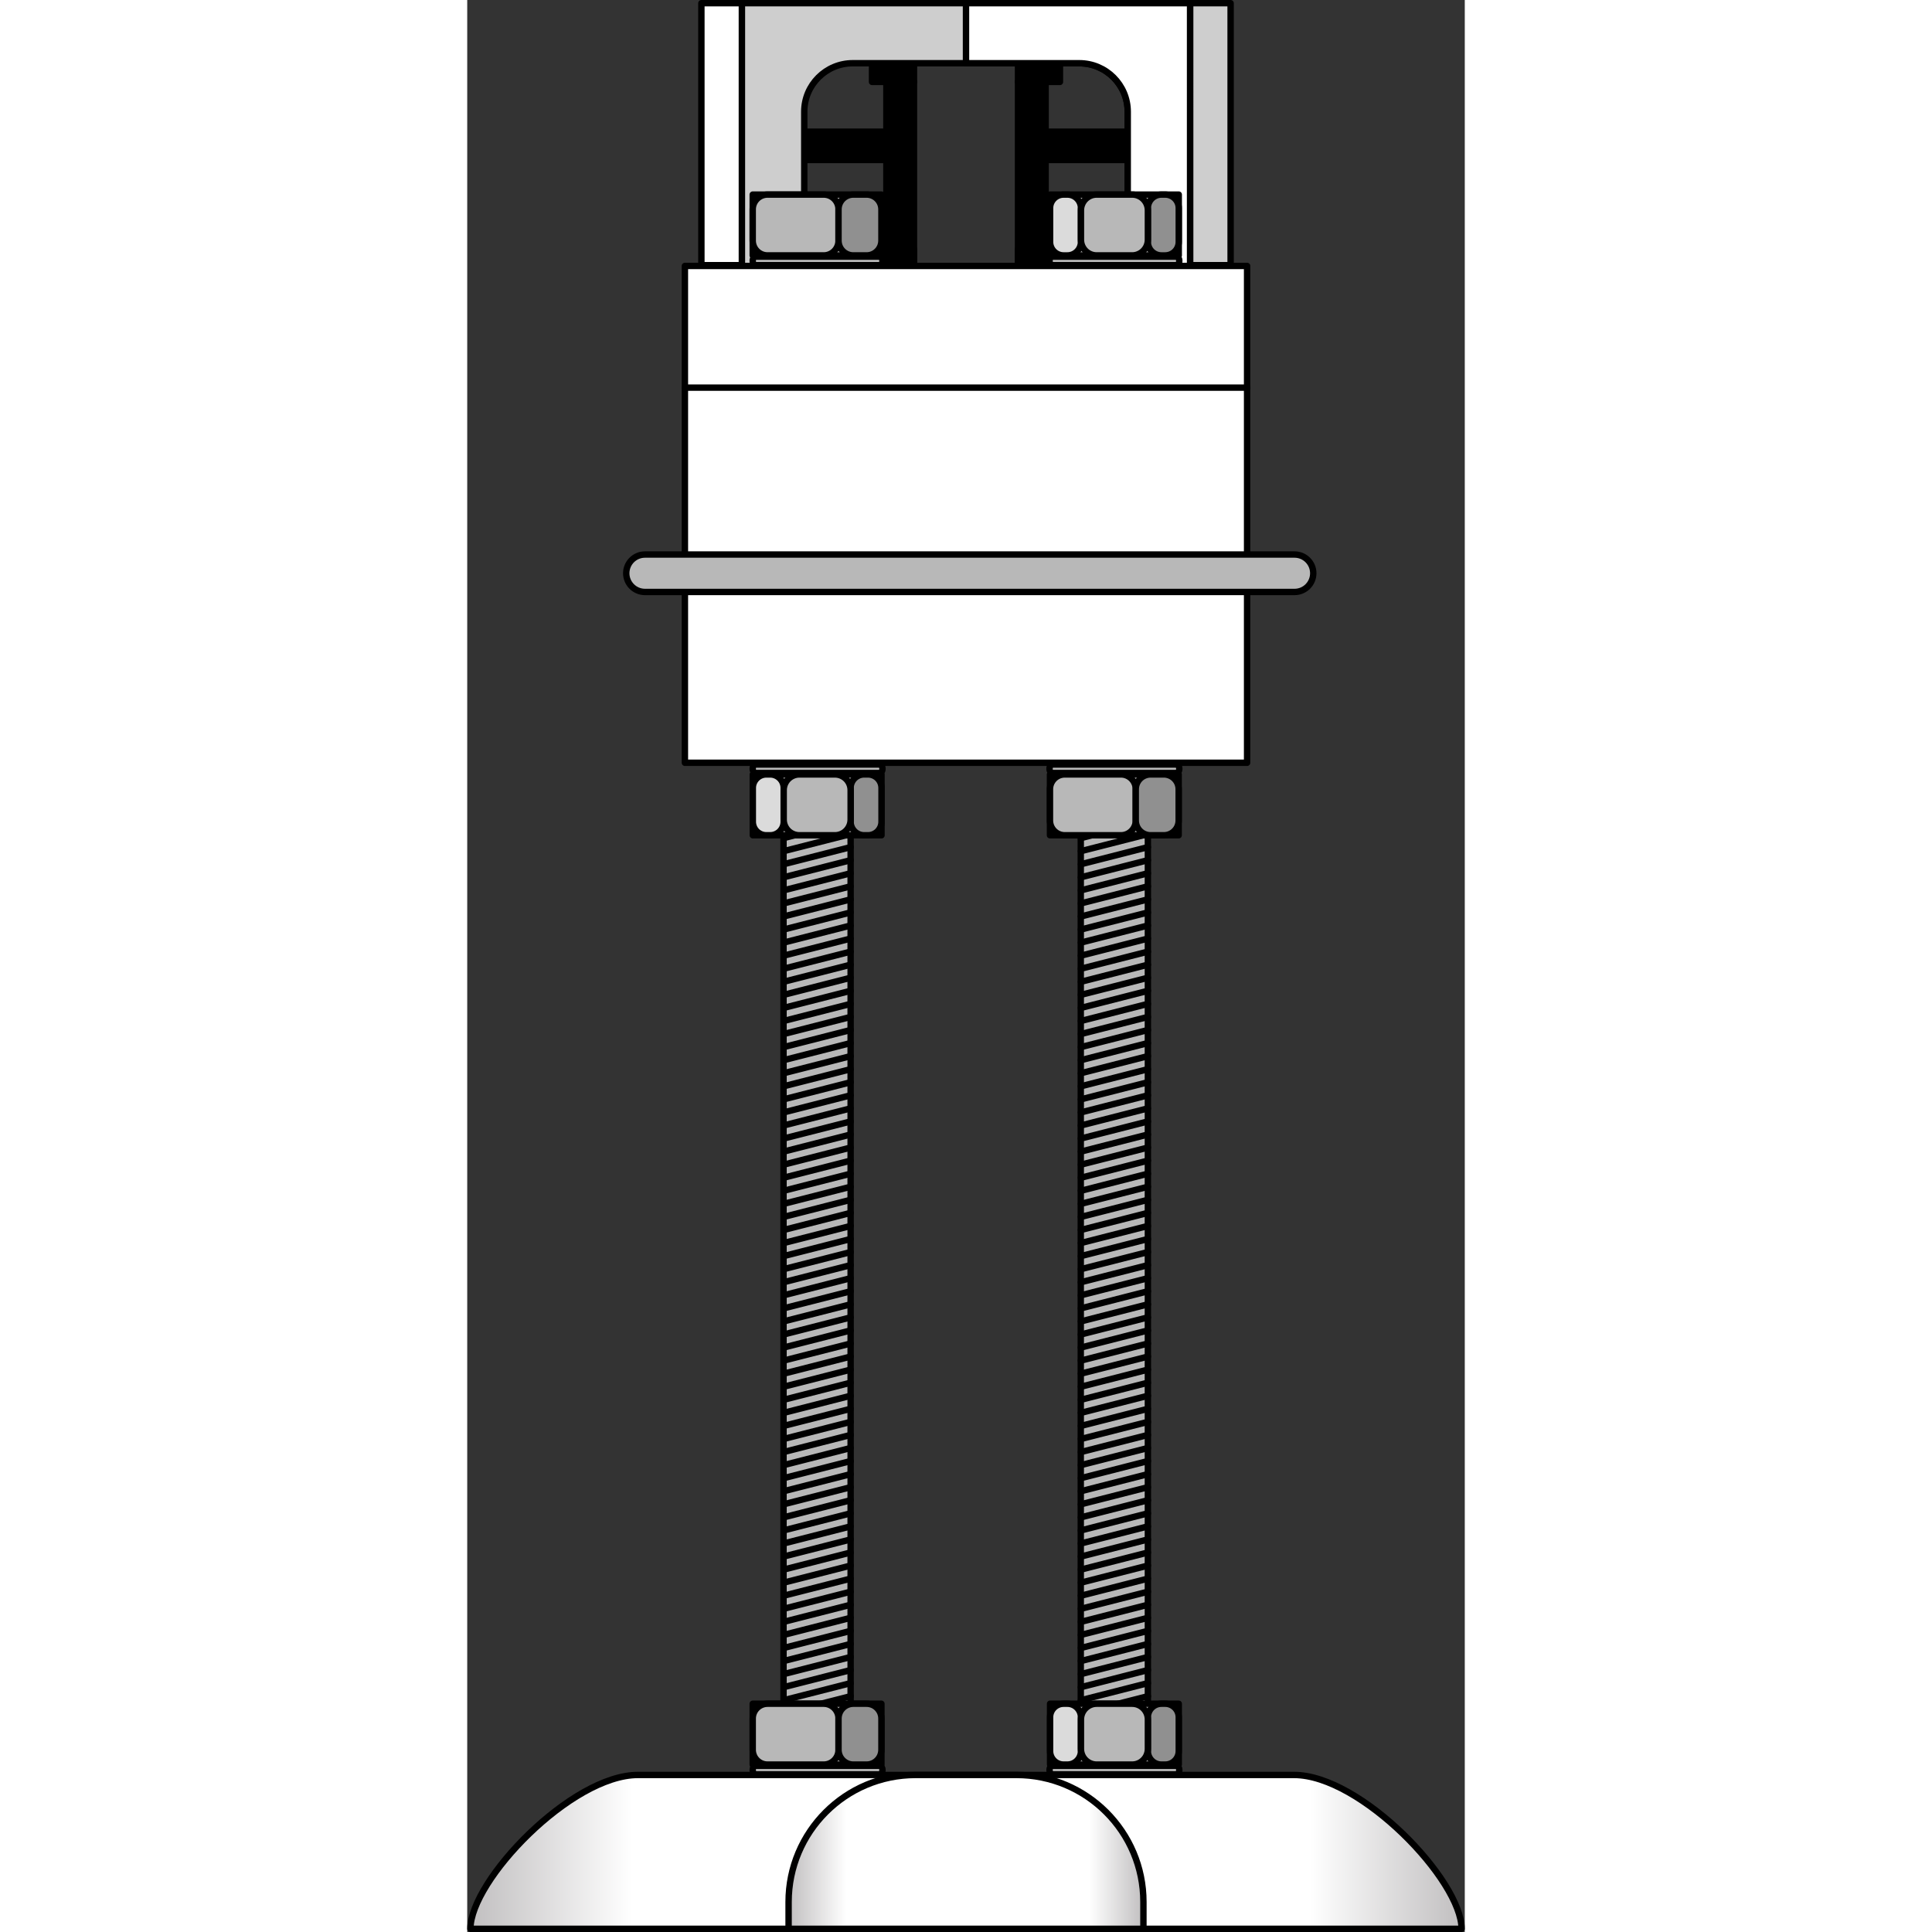 <?xml version="1.0" encoding="utf-8"?>
<!-- Created by: Science Figures, www.sciencefigures.org, Generator: Science Figures Editor -->
<svg version="1.1" id="Layer_1" xmlns="http://www.w3.org/2000/svg" xmlns:xlink="http://www.w3.org/1999/xlink" 
	 width="800px" height="800px" viewBox="0 0 155.973 302.079" enable-background="new 0 0 155.973 302.079"
	 xml:space="preserve">
<rect x="0" y="0" width="155.973" height="302.079" fill="#333333" stroke="none"/>
<g>
	
		<rect x="90.436" y="20.586" stroke="#000000" stroke-linecap="round" stroke-linejoin="round" stroke-miterlimit="10" width="27.584" height="4.422"/>
	
		<rect x="37.555" y="20.586" stroke="#000000" stroke-linecap="round" stroke-linejoin="round" stroke-miterlimit="10" width="27.584" height="4.422"/>
	<g>
		
			<rect x="65.536" y="12.805" stroke="#000000" stroke-linecap="round" stroke-linejoin="round" stroke-miterlimit="10" width="4.319" height="47.801"/>
		
			<rect x="86.117" y="12.805" stroke="#000000" stroke-linecap="round" stroke-linejoin="round" stroke-miterlimit="10" width="4.319" height="47.801"/>
		
			<rect x="86.117" y="4.903" stroke="#000000" stroke-linecap="round" stroke-linejoin="round" stroke-miterlimit="10" width="6.56" height="7.902"/>
		
			<rect x="63.295" y="4.903" stroke="#000000" stroke-linecap="round" stroke-linejoin="round" stroke-miterlimit="10" width="6.56" height="7.902"/>
		
			<rect x="86.117" y="39.001" stroke="#000000" stroke-linecap="round" stroke-linejoin="round" stroke-miterlimit="10" width="6.56" height="21.606"/>
		
			<rect x="63.295" y="39.001" stroke="#000000" stroke-linecap="round" stroke-linejoin="round" stroke-miterlimit="10" width="6.56" height="21.606"/>
	</g>
	
		<rect x="113.021" y="0.5" fill="#CECECE" stroke="#000000" stroke-linecap="round" stroke-linejoin="round" stroke-miterlimit="10" width="6.339" height="40.96"/>
	
		<rect x="36.613" y="0.5" fill="#FFFFFF" stroke="#000000" stroke-linecap="round" stroke-linejoin="round" stroke-miterlimit="10" width="6.339" height="40.96"/>
	<path fill="#CECECE" stroke="#000000" stroke-linecap="round" stroke-linejoin="round" stroke-miterlimit="10" d="M79.727,0.5
		h-3.482H42.951v46.949l9.746-0.123v-29.86c0-4.187,3.394-7.581,7.581-7.581h15.967h3.482h15.967c4.187,0,7.581,3.394,7.581,7.581
		v29.86l9.746,0.123V0.5H79.727z"/>
	<path fill="#FFFFFF" stroke="#000000" stroke-linecap="round" stroke-linejoin="round" stroke-miterlimit="10" d="M95.694,9.885
		c4.187,0,7.581,3.394,7.581,7.581v29.86l9.746,0.123V0.5H79.727h-1.741v9.385h1.741H95.694z"/>
	<g>
		<g>
			
				<rect x="49.454" y="118.785" fill="#B8B8B8" stroke="#000000" stroke-linecap="round" stroke-linejoin="round" stroke-miterlimit="10" width="10.494" height="159.846"/>
			
				<line fill="#B8B8B8" stroke="#000000" stroke-linecap="round" stroke-linejoin="round" stroke-miterlimit="10" x1="49.483" y1="120.828" x2="59.947" y2="118.157"/>
			
				<line fill="#B8B8B8" stroke="#000000" stroke-linecap="round" stroke-linejoin="round" stroke-miterlimit="10" x1="49.483" y1="122.87" x2="59.947" y2="120.199"/>
			
				<line fill="#B8B8B8" stroke="#000000" stroke-linecap="round" stroke-linejoin="round" stroke-miterlimit="10" x1="49.483" y1="124.913" x2="59.947" y2="122.242"/>
			
				<line fill="#B8B8B8" stroke="#000000" stroke-linecap="round" stroke-linejoin="round" stroke-miterlimit="10" x1="49.483" y1="126.955" x2="59.947" y2="124.284"/>
			
				<line fill="#B8B8B8" stroke="#000000" stroke-linecap="round" stroke-linejoin="round" stroke-miterlimit="10" x1="49.483" y1="128.997" x2="59.947" y2="126.327"/>
			
				<line fill="#B8B8B8" stroke="#000000" stroke-linecap="round" stroke-linejoin="round" stroke-miterlimit="10" x1="49.483" y1="131.04" x2="59.947" y2="128.369"/>
			
				<line fill="#B8B8B8" stroke="#000000" stroke-linecap="round" stroke-linejoin="round" stroke-miterlimit="10" x1="49.483" y1="133.082" x2="59.947" y2="130.411"/>
			
				<line fill="#B8B8B8" stroke="#000000" stroke-linecap="round" stroke-linejoin="round" stroke-miterlimit="10" x1="49.483" y1="135.125" x2="59.947" y2="132.454"/>
			
				<line fill="#B8B8B8" stroke="#000000" stroke-linecap="round" stroke-linejoin="round" stroke-miterlimit="10" x1="49.483" y1="137.167" x2="59.947" y2="134.496"/>
			
				<line fill="#B8B8B8" stroke="#000000" stroke-linecap="round" stroke-linejoin="round" stroke-miterlimit="10" x1="49.483" y1="139.209" x2="59.947" y2="136.539"/>
			
				<line fill="#B8B8B8" stroke="#000000" stroke-linecap="round" stroke-linejoin="round" stroke-miterlimit="10" x1="49.483" y1="141.252" x2="59.947" y2="138.581"/>
			
				<line fill="#B8B8B8" stroke="#000000" stroke-linecap="round" stroke-linejoin="round" stroke-miterlimit="10" x1="49.483" y1="143.294" x2="59.947" y2="140.623"/>
			
				<line fill="#B8B8B8" stroke="#000000" stroke-linecap="round" stroke-linejoin="round" stroke-miterlimit="10" x1="49.483" y1="145.337" x2="59.947" y2="142.666"/>
			
				<line fill="#B8B8B8" stroke="#000000" stroke-linecap="round" stroke-linejoin="round" stroke-miterlimit="10" x1="49.483" y1="147.379" x2="59.947" y2="144.708"/>
			
				<line fill="#B8B8B8" stroke="#000000" stroke-linecap="round" stroke-linejoin="round" stroke-miterlimit="10" x1="49.483" y1="149.422" x2="59.947" y2="146.751"/>
			
				<line fill="#B8B8B8" stroke="#000000" stroke-linecap="round" stroke-linejoin="round" stroke-miterlimit="10" x1="49.483" y1="151.464" x2="59.947" y2="148.793"/>
			
				<line fill="#B8B8B8" stroke="#000000" stroke-linecap="round" stroke-linejoin="round" stroke-miterlimit="10" x1="49.483" y1="153.506" x2="59.947" y2="150.836"/>
			
				<line fill="#B8B8B8" stroke="#000000" stroke-linecap="round" stroke-linejoin="round" stroke-miterlimit="10" x1="49.483" y1="155.549" x2="59.947" y2="152.878"/>
			
				<line fill="#B8B8B8" stroke="#000000" stroke-linecap="round" stroke-linejoin="round" stroke-miterlimit="10" x1="49.483" y1="157.591" x2="59.947" y2="154.92"/>
			
				<line fill="#B8B8B8" stroke="#000000" stroke-linecap="round" stroke-linejoin="round" stroke-miterlimit="10" x1="49.483" y1="159.634" x2="59.947" y2="156.963"/>
			
				<line fill="#B8B8B8" stroke="#000000" stroke-linecap="round" stroke-linejoin="round" stroke-miterlimit="10" x1="49.483" y1="161.676" x2="59.947" y2="159.005"/>
			
				<line fill="#B8B8B8" stroke="#000000" stroke-linecap="round" stroke-linejoin="round" stroke-miterlimit="10" x1="49.483" y1="163.718" x2="59.947" y2="161.048"/>
			
				<line fill="#B8B8B8" stroke="#000000" stroke-linecap="round" stroke-linejoin="round" stroke-miterlimit="10" x1="49.483" y1="165.761" x2="59.947" y2="163.09"/>
			
				<line fill="#B8B8B8" stroke="#000000" stroke-linecap="round" stroke-linejoin="round" stroke-miterlimit="10" x1="49.483" y1="167.803" x2="59.947" y2="165.132"/>
			
				<line fill="#B8B8B8" stroke="#000000" stroke-linecap="round" stroke-linejoin="round" stroke-miterlimit="10" x1="49.483" y1="169.846" x2="59.947" y2="167.175"/>
			
				<line fill="#B8B8B8" stroke="#000000" stroke-linecap="round" stroke-linejoin="round" stroke-miterlimit="10" x1="49.483" y1="171.888" x2="59.947" y2="169.217"/>
			
				<line fill="#B8B8B8" stroke="#000000" stroke-linecap="round" stroke-linejoin="round" stroke-miterlimit="10" x1="49.483" y1="173.93" x2="59.947" y2="171.26"/>
			
				<line fill="#B8B8B8" stroke="#000000" stroke-linecap="round" stroke-linejoin="round" stroke-miterlimit="10" x1="49.483" y1="175.973" x2="59.947" y2="173.302"/>
			
				<line fill="#B8B8B8" stroke="#000000" stroke-linecap="round" stroke-linejoin="round" stroke-miterlimit="10" x1="49.483" y1="178.015" x2="59.947" y2="175.344"/>
			
				<line fill="#B8B8B8" stroke="#000000" stroke-linecap="round" stroke-linejoin="round" stroke-miterlimit="10" x1="49.483" y1="180.058" x2="59.947" y2="177.387"/>
			
				<line fill="#B8B8B8" stroke="#000000" stroke-linecap="round" stroke-linejoin="round" stroke-miterlimit="10" x1="49.483" y1="182.1" x2="59.947" y2="179.429"/>
			
				<line fill="#B8B8B8" stroke="#000000" stroke-linecap="round" stroke-linejoin="round" stroke-miterlimit="10" x1="49.483" y1="184.143" x2="59.947" y2="181.472"/>
			
				<line fill="#B8B8B8" stroke="#000000" stroke-linecap="round" stroke-linejoin="round" stroke-miterlimit="10" x1="49.483" y1="186.185" x2="59.947" y2="183.514"/>
			
				<line fill="#B8B8B8" stroke="#000000" stroke-linecap="round" stroke-linejoin="round" stroke-miterlimit="10" x1="49.483" y1="188.227" x2="59.947" y2="185.557"/>
			
				<line fill="#B8B8B8" stroke="#000000" stroke-linecap="round" stroke-linejoin="round" stroke-miterlimit="10" x1="49.483" y1="190.27" x2="59.947" y2="187.599"/>
			
				<line fill="#B8B8B8" stroke="#000000" stroke-linecap="round" stroke-linejoin="round" stroke-miterlimit="10" x1="49.483" y1="192.312" x2="59.947" y2="189.641"/>
			
				<line fill="#B8B8B8" stroke="#000000" stroke-linecap="round" stroke-linejoin="round" stroke-miterlimit="10" x1="49.483" y1="194.355" x2="59.947" y2="191.684"/>
			
				<line fill="#B8B8B8" stroke="#000000" stroke-linecap="round" stroke-linejoin="round" stroke-miterlimit="10" x1="49.483" y1="196.397" x2="59.947" y2="193.726"/>
			
				<line fill="#B8B8B8" stroke="#000000" stroke-linecap="round" stroke-linejoin="round" stroke-miterlimit="10" x1="49.483" y1="198.439" x2="59.947" y2="195.769"/>
			
				<line fill="#B8B8B8" stroke="#000000" stroke-linecap="round" stroke-linejoin="round" stroke-miterlimit="10" x1="49.483" y1="200.482" x2="59.947" y2="197.811"/>
			
				<line fill="#B8B8B8" stroke="#000000" stroke-linecap="round" stroke-linejoin="round" stroke-miterlimit="10" x1="49.483" y1="202.524" x2="59.947" y2="199.853"/>
			
				<line fill="#B8B8B8" stroke="#000000" stroke-linecap="round" stroke-linejoin="round" stroke-miterlimit="10" x1="49.483" y1="204.567" x2="59.947" y2="201.896"/>
			
				<line fill="#B8B8B8" stroke="#000000" stroke-linecap="round" stroke-linejoin="round" stroke-miterlimit="10" x1="49.483" y1="206.609" x2="59.947" y2="203.938"/>
			
				<line fill="#B8B8B8" stroke="#000000" stroke-linecap="round" stroke-linejoin="round" stroke-miterlimit="10" x1="49.483" y1="208.652" x2="59.947" y2="205.981"/>
			
				<line fill="#B8B8B8" stroke="#000000" stroke-linecap="round" stroke-linejoin="round" stroke-miterlimit="10" x1="49.483" y1="210.694" x2="59.947" y2="208.023"/>
			
				<line fill="#B8B8B8" stroke="#000000" stroke-linecap="round" stroke-linejoin="round" stroke-miterlimit="10" x1="49.483" y1="212.736" x2="59.947" y2="210.066"/>
			
				<line fill="#B8B8B8" stroke="#000000" stroke-linecap="round" stroke-linejoin="round" stroke-miterlimit="10" x1="49.483" y1="214.779" x2="59.947" y2="212.108"/>
			
				<line fill="#B8B8B8" stroke="#000000" stroke-linecap="round" stroke-linejoin="round" stroke-miterlimit="10" x1="49.483" y1="216.821" x2="59.947" y2="214.15"/>
			
				<line fill="#B8B8B8" stroke="#000000" stroke-linecap="round" stroke-linejoin="round" stroke-miterlimit="10" x1="49.483" y1="218.864" x2="59.947" y2="216.193"/>
			
				<line fill="#B8B8B8" stroke="#000000" stroke-linecap="round" stroke-linejoin="round" stroke-miterlimit="10" x1="49.483" y1="220.906" x2="59.947" y2="218.235"/>
			
				<line fill="#B8B8B8" stroke="#000000" stroke-linecap="round" stroke-linejoin="round" stroke-miterlimit="10" x1="49.483" y1="222.948" x2="59.947" y2="220.278"/>
			
				<line fill="#B8B8B8" stroke="#000000" stroke-linecap="round" stroke-linejoin="round" stroke-miterlimit="10" x1="49.483" y1="224.991" x2="59.947" y2="222.32"/>
			
				<line fill="#B8B8B8" stroke="#000000" stroke-linecap="round" stroke-linejoin="round" stroke-miterlimit="10" x1="49.483" y1="227.033" x2="59.947" y2="224.362"/>
			
				<line fill="#B8B8B8" stroke="#000000" stroke-linecap="round" stroke-linejoin="round" stroke-miterlimit="10" x1="49.483" y1="229.076" x2="59.947" y2="226.405"/>
			
				<line fill="#B8B8B8" stroke="#000000" stroke-linecap="round" stroke-linejoin="round" stroke-miterlimit="10" x1="49.483" y1="231.118" x2="59.947" y2="228.447"/>
			
				<line fill="#B8B8B8" stroke="#000000" stroke-linecap="round" stroke-linejoin="round" stroke-miterlimit="10" x1="49.483" y1="233.16" x2="59.947" y2="230.49"/>
			
				<line fill="#B8B8B8" stroke="#000000" stroke-linecap="round" stroke-linejoin="round" stroke-miterlimit="10" x1="49.483" y1="235.203" x2="59.947" y2="232.532"/>
			
				<line fill="#B8B8B8" stroke="#000000" stroke-linecap="round" stroke-linejoin="round" stroke-miterlimit="10" x1="49.483" y1="237.245" x2="59.947" y2="234.574"/>
			
				<line fill="#B8B8B8" stroke="#000000" stroke-linecap="round" stroke-linejoin="round" stroke-miterlimit="10" x1="49.483" y1="239.288" x2="59.947" y2="236.617"/>
			
				<line fill="#B8B8B8" stroke="#000000" stroke-linecap="round" stroke-linejoin="round" stroke-miterlimit="10" x1="49.483" y1="241.33" x2="59.947" y2="238.659"/>
			
				<line fill="#B8B8B8" stroke="#000000" stroke-linecap="round" stroke-linejoin="round" stroke-miterlimit="10" x1="49.483" y1="243.373" x2="59.947" y2="240.702"/>
			
				<line fill="#B8B8B8" stroke="#000000" stroke-linecap="round" stroke-linejoin="round" stroke-miterlimit="10" x1="49.483" y1="245.415" x2="59.947" y2="242.744"/>
			
				<line fill="#B8B8B8" stroke="#000000" stroke-linecap="round" stroke-linejoin="round" stroke-miterlimit="10" x1="49.483" y1="247.457" x2="59.947" y2="244.787"/>
			
				<line fill="#B8B8B8" stroke="#000000" stroke-linecap="round" stroke-linejoin="round" stroke-miterlimit="10" x1="49.483" y1="249.5" x2="59.947" y2="246.829"/>
			
				<line fill="#B8B8B8" stroke="#000000" stroke-linecap="round" stroke-linejoin="round" stroke-miterlimit="10" x1="49.483" y1="251.542" x2="59.947" y2="248.871"/>
			
				<line fill="#B8B8B8" stroke="#000000" stroke-linecap="round" stroke-linejoin="round" stroke-miterlimit="10" x1="49.483" y1="253.585" x2="59.947" y2="250.914"/>
			
				<line fill="#B8B8B8" stroke="#000000" stroke-linecap="round" stroke-linejoin="round" stroke-miterlimit="10" x1="49.483" y1="255.627" x2="59.947" y2="252.956"/>
			
				<line fill="#B8B8B8" stroke="#000000" stroke-linecap="round" stroke-linejoin="round" stroke-miterlimit="10" x1="49.483" y1="257.669" x2="59.947" y2="254.999"/>
			
				<line fill="#B8B8B8" stroke="#000000" stroke-linecap="round" stroke-linejoin="round" stroke-miterlimit="10" x1="49.483" y1="259.712" x2="59.947" y2="257.041"/>
			
				<line fill="#B8B8B8" stroke="#000000" stroke-linecap="round" stroke-linejoin="round" stroke-miterlimit="10" x1="49.483" y1="261.754" x2="59.947" y2="259.083"/>
			
				<line fill="#B8B8B8" stroke="#000000" stroke-linecap="round" stroke-linejoin="round" stroke-miterlimit="10" x1="49.483" y1="263.797" x2="59.947" y2="261.126"/>
			
				<line fill="#B8B8B8" stroke="#000000" stroke-linecap="round" stroke-linejoin="round" stroke-miterlimit="10" x1="49.483" y1="265.839" x2="59.947" y2="263.168"/>
			
				<line fill="#B8B8B8" stroke="#000000" stroke-linecap="round" stroke-linejoin="round" stroke-miterlimit="10" x1="49.483" y1="267.882" x2="59.947" y2="265.211"/>
			
				<line fill="#B8B8B8" stroke="#000000" stroke-linecap="round" stroke-linejoin="round" stroke-miterlimit="10" x1="49.483" y1="269.924" x2="59.947" y2="267.253"/>
			
				<line fill="#B8B8B8" stroke="#000000" stroke-linecap="round" stroke-linejoin="round" stroke-miterlimit="10" x1="49.483" y1="271.966" x2="59.947" y2="269.296"/>
			
				<line fill="#B8B8B8" stroke="#000000" stroke-linecap="round" stroke-linejoin="round" stroke-miterlimit="10" x1="49.483" y1="274.009" x2="59.947" y2="271.338"/>
			
				<line fill="#B8B8B8" stroke="#000000" stroke-linecap="round" stroke-linejoin="round" stroke-miterlimit="10" x1="49.483" y1="276.051" x2="59.947" y2="273.38"/>
			
				<line fill="#B8B8B8" stroke="#000000" stroke-linecap="round" stroke-linejoin="round" stroke-miterlimit="10" x1="49.483" y1="278.094" x2="59.947" y2="275.423"/>
		</g>
		<g>
			<g>
				
					<rect x="44.64" y="266.389" fill="#B8B8B8" stroke="#000000" stroke-linecap="round" stroke-linejoin="round" stroke-miterlimit="10" width="20.121" height="9.512"/>
			</g>
			<g>
				<path fill="#B8B8B8" stroke="#000000" stroke-linecap="round" stroke-linejoin="round" stroke-miterlimit="10" d="
					M55.74,275.901h-8.786c-1.278,0-2.314-1.036-2.314-2.314v-4.884c0-1.278,1.036-2.314,2.314-2.314h8.786
					c1.278,0,2.314,1.036,2.314,2.314v4.884C58.054,274.865,57.018,275.901,55.74,275.901z"/>
				<path fill="#909090" stroke="#000000" stroke-linecap="round" stroke-linejoin="round" stroke-miterlimit="10" d="
					M62.447,275.901h-2.079c-1.278,0-2.314-1.036-2.314-2.314v-4.884c0-1.278,1.036-2.314,2.314-2.314h2.079
					c1.278,0,2.314,1.036,2.314,2.314v4.884C64.761,274.865,63.725,275.901,62.447,275.901z"/>
			</g>
		</g>
		<g>
			<g>
				
					<rect x="44.655" y="121.086" fill="#B8B8B8" stroke="#000000" stroke-linecap="round" stroke-linejoin="round" stroke-miterlimit="10" width="20.121" height="9.512"/>
			</g>
			<g>
				<path fill="#909090" stroke="#000000" stroke-linecap="round" stroke-linejoin="round" stroke-miterlimit="10" d="
					M62.662,130.598h-0.6c-1.168,0-2.114-0.947-2.114-2.114V123.2c0-1.168,0.947-2.114,2.114-2.114h0.6
					c1.168,0,2.114,0.947,2.114,2.114v5.283C64.776,129.651,63.829,130.598,62.662,130.598z"/>
				<path fill="#DBDBDB" stroke="#000000" stroke-linecap="round" stroke-linejoin="round" stroke-miterlimit="10" d="
					M47.369,130.598h-0.6c-1.168,0-2.114-0.947-2.114-2.114V123.2c0-1.168,0.947-2.114,2.114-2.114h0.6
					c1.168,0,2.114,0.947,2.114,2.114v5.283C49.483,129.651,48.537,130.598,47.369,130.598z"/>
				<path fill="#B8B8B8" stroke="#000000" stroke-linecap="round" stroke-linejoin="round" stroke-miterlimit="10" d="
					M51.94,121.086h5.55c1.357,0,2.457,1.1,2.457,2.457v4.598c0,1.357-1.1,2.457-2.457,2.457h-5.55c-1.357,0-2.457-1.1-2.457-2.457
					v-4.598C49.483,122.186,50.583,121.086,51.94,121.086z"/>
			</g>
		</g>
		<g>
			
				<rect x="95.93" y="118.785" fill="#B8B8B8" stroke="#000000" stroke-linecap="round" stroke-linejoin="round" stroke-miterlimit="10" width="10.494" height="159.846"/>
			
				<line fill="#B8B8B8" stroke="#000000" stroke-linecap="round" stroke-linejoin="round" stroke-miterlimit="10" x1="95.96" y1="120.828" x2="106.424" y2="118.157"/>
			
				<line fill="#B8B8B8" stroke="#000000" stroke-linecap="round" stroke-linejoin="round" stroke-miterlimit="10" x1="95.96" y1="122.87" x2="106.424" y2="120.199"/>
			
				<line fill="#B8B8B8" stroke="#000000" stroke-linecap="round" stroke-linejoin="round" stroke-miterlimit="10" x1="95.96" y1="124.913" x2="106.424" y2="122.242"/>
			
				<line fill="#B8B8B8" stroke="#000000" stroke-linecap="round" stroke-linejoin="round" stroke-miterlimit="10" x1="95.96" y1="126.955" x2="106.424" y2="124.284"/>
			
				<line fill="#B8B8B8" stroke="#000000" stroke-linecap="round" stroke-linejoin="round" stroke-miterlimit="10" x1="95.96" y1="128.997" x2="106.424" y2="126.327"/>
			
				<line fill="#B8B8B8" stroke="#000000" stroke-linecap="round" stroke-linejoin="round" stroke-miterlimit="10" x1="95.96" y1="131.04" x2="106.424" y2="128.369"/>
			
				<line fill="#B8B8B8" stroke="#000000" stroke-linecap="round" stroke-linejoin="round" stroke-miterlimit="10" x1="95.96" y1="133.082" x2="106.424" y2="130.411"/>
			
				<line fill="#B8B8B8" stroke="#000000" stroke-linecap="round" stroke-linejoin="round" stroke-miterlimit="10" x1="95.96" y1="135.125" x2="106.424" y2="132.454"/>
			
				<line fill="#B8B8B8" stroke="#000000" stroke-linecap="round" stroke-linejoin="round" stroke-miterlimit="10" x1="95.96" y1="137.167" x2="106.424" y2="134.496"/>
			
				<line fill="#B8B8B8" stroke="#000000" stroke-linecap="round" stroke-linejoin="round" stroke-miterlimit="10" x1="95.96" y1="139.209" x2="106.424" y2="136.539"/>
			
				<line fill="#B8B8B8" stroke="#000000" stroke-linecap="round" stroke-linejoin="round" stroke-miterlimit="10" x1="95.96" y1="141.252" x2="106.424" y2="138.581"/>
			
				<line fill="#B8B8B8" stroke="#000000" stroke-linecap="round" stroke-linejoin="round" stroke-miterlimit="10" x1="95.96" y1="143.294" x2="106.424" y2="140.623"/>
			
				<line fill="#B8B8B8" stroke="#000000" stroke-linecap="round" stroke-linejoin="round" stroke-miterlimit="10" x1="95.96" y1="145.337" x2="106.424" y2="142.666"/>
			
				<line fill="#B8B8B8" stroke="#000000" stroke-linecap="round" stroke-linejoin="round" stroke-miterlimit="10" x1="95.96" y1="147.379" x2="106.424" y2="144.708"/>
			
				<line fill="#B8B8B8" stroke="#000000" stroke-linecap="round" stroke-linejoin="round" stroke-miterlimit="10" x1="95.96" y1="149.422" x2="106.424" y2="146.751"/>
			
				<line fill="#B8B8B8" stroke="#000000" stroke-linecap="round" stroke-linejoin="round" stroke-miterlimit="10" x1="95.96" y1="151.464" x2="106.424" y2="148.793"/>
			
				<line fill="#B8B8B8" stroke="#000000" stroke-linecap="round" stroke-linejoin="round" stroke-miterlimit="10" x1="95.96" y1="153.506" x2="106.424" y2="150.836"/>
			
				<line fill="#B8B8B8" stroke="#000000" stroke-linecap="round" stroke-linejoin="round" stroke-miterlimit="10" x1="95.96" y1="155.549" x2="106.424" y2="152.878"/>
			
				<line fill="#B8B8B8" stroke="#000000" stroke-linecap="round" stroke-linejoin="round" stroke-miterlimit="10" x1="95.96" y1="157.591" x2="106.424" y2="154.92"/>
			
				<line fill="#B8B8B8" stroke="#000000" stroke-linecap="round" stroke-linejoin="round" stroke-miterlimit="10" x1="95.96" y1="159.634" x2="106.424" y2="156.963"/>
			
				<line fill="#B8B8B8" stroke="#000000" stroke-linecap="round" stroke-linejoin="round" stroke-miterlimit="10" x1="95.96" y1="161.676" x2="106.424" y2="159.005"/>
			
				<line fill="#B8B8B8" stroke="#000000" stroke-linecap="round" stroke-linejoin="round" stroke-miterlimit="10" x1="95.96" y1="163.718" x2="106.424" y2="161.048"/>
			
				<line fill="#B8B8B8" stroke="#000000" stroke-linecap="round" stroke-linejoin="round" stroke-miterlimit="10" x1="95.96" y1="165.761" x2="106.424" y2="163.09"/>
			
				<line fill="#B8B8B8" stroke="#000000" stroke-linecap="round" stroke-linejoin="round" stroke-miterlimit="10" x1="95.96" y1="167.803" x2="106.424" y2="165.132"/>
			
				<line fill="#B8B8B8" stroke="#000000" stroke-linecap="round" stroke-linejoin="round" stroke-miterlimit="10" x1="95.96" y1="169.846" x2="106.424" y2="167.175"/>
			
				<line fill="#B8B8B8" stroke="#000000" stroke-linecap="round" stroke-linejoin="round" stroke-miterlimit="10" x1="95.96" y1="171.888" x2="106.424" y2="169.217"/>
			
				<line fill="#B8B8B8" stroke="#000000" stroke-linecap="round" stroke-linejoin="round" stroke-miterlimit="10" x1="95.96" y1="173.93" x2="106.424" y2="171.26"/>
			
				<line fill="#B8B8B8" stroke="#000000" stroke-linecap="round" stroke-linejoin="round" stroke-miterlimit="10" x1="95.96" y1="175.973" x2="106.424" y2="173.302"/>
			
				<line fill="#B8B8B8" stroke="#000000" stroke-linecap="round" stroke-linejoin="round" stroke-miterlimit="10" x1="95.96" y1="178.015" x2="106.424" y2="175.344"/>
			
				<line fill="#B8B8B8" stroke="#000000" stroke-linecap="round" stroke-linejoin="round" stroke-miterlimit="10" x1="95.96" y1="180.058" x2="106.424" y2="177.387"/>
			
				<line fill="#B8B8B8" stroke="#000000" stroke-linecap="round" stroke-linejoin="round" stroke-miterlimit="10" x1="95.96" y1="182.1" x2="106.424" y2="179.429"/>
			
				<line fill="#B8B8B8" stroke="#000000" stroke-linecap="round" stroke-linejoin="round" stroke-miterlimit="10" x1="95.96" y1="184.143" x2="106.424" y2="181.472"/>
			
				<line fill="#B8B8B8" stroke="#000000" stroke-linecap="round" stroke-linejoin="round" stroke-miterlimit="10" x1="95.96" y1="186.185" x2="106.424" y2="183.514"/>
			
				<line fill="#B8B8B8" stroke="#000000" stroke-linecap="round" stroke-linejoin="round" stroke-miterlimit="10" x1="95.96" y1="188.227" x2="106.424" y2="185.557"/>
			
				<line fill="#B8B8B8" stroke="#000000" stroke-linecap="round" stroke-linejoin="round" stroke-miterlimit="10" x1="95.96" y1="190.27" x2="106.424" y2="187.599"/>
			
				<line fill="#B8B8B8" stroke="#000000" stroke-linecap="round" stroke-linejoin="round" stroke-miterlimit="10" x1="95.96" y1="192.312" x2="106.424" y2="189.641"/>
			
				<line fill="#B8B8B8" stroke="#000000" stroke-linecap="round" stroke-linejoin="round" stroke-miterlimit="10" x1="95.96" y1="194.355" x2="106.424" y2="191.684"/>
			
				<line fill="#B8B8B8" stroke="#000000" stroke-linecap="round" stroke-linejoin="round" stroke-miterlimit="10" x1="95.96" y1="196.397" x2="106.424" y2="193.726"/>
			
				<line fill="#B8B8B8" stroke="#000000" stroke-linecap="round" stroke-linejoin="round" stroke-miterlimit="10" x1="95.96" y1="198.439" x2="106.424" y2="195.769"/>
			
				<line fill="#B8B8B8" stroke="#000000" stroke-linecap="round" stroke-linejoin="round" stroke-miterlimit="10" x1="95.96" y1="200.482" x2="106.424" y2="197.811"/>
			
				<line fill="#B8B8B8" stroke="#000000" stroke-linecap="round" stroke-linejoin="round" stroke-miterlimit="10" x1="95.96" y1="202.524" x2="106.424" y2="199.853"/>
			
				<line fill="#B8B8B8" stroke="#000000" stroke-linecap="round" stroke-linejoin="round" stroke-miterlimit="10" x1="95.96" y1="204.567" x2="106.424" y2="201.896"/>
			
				<line fill="#B8B8B8" stroke="#000000" stroke-linecap="round" stroke-linejoin="round" stroke-miterlimit="10" x1="95.96" y1="206.609" x2="106.424" y2="203.938"/>
			
				<line fill="#B8B8B8" stroke="#000000" stroke-linecap="round" stroke-linejoin="round" stroke-miterlimit="10" x1="95.96" y1="208.652" x2="106.424" y2="205.981"/>
			
				<line fill="#B8B8B8" stroke="#000000" stroke-linecap="round" stroke-linejoin="round" stroke-miterlimit="10" x1="95.96" y1="210.694" x2="106.424" y2="208.023"/>
			
				<line fill="#B8B8B8" stroke="#000000" stroke-linecap="round" stroke-linejoin="round" stroke-miterlimit="10" x1="95.96" y1="212.736" x2="106.424" y2="210.066"/>
			
				<line fill="#B8B8B8" stroke="#000000" stroke-linecap="round" stroke-linejoin="round" stroke-miterlimit="10" x1="95.96" y1="214.779" x2="106.424" y2="212.108"/>
			
				<line fill="#B8B8B8" stroke="#000000" stroke-linecap="round" stroke-linejoin="round" stroke-miterlimit="10" x1="95.96" y1="216.821" x2="106.424" y2="214.15"/>
			
				<line fill="#B8B8B8" stroke="#000000" stroke-linecap="round" stroke-linejoin="round" stroke-miterlimit="10" x1="95.96" y1="218.864" x2="106.424" y2="216.193"/>
			
				<line fill="#B8B8B8" stroke="#000000" stroke-linecap="round" stroke-linejoin="round" stroke-miterlimit="10" x1="95.96" y1="220.906" x2="106.424" y2="218.235"/>
			
				<line fill="#B8B8B8" stroke="#000000" stroke-linecap="round" stroke-linejoin="round" stroke-miterlimit="10" x1="95.96" y1="222.948" x2="106.424" y2="220.278"/>
			
				<line fill="#B8B8B8" stroke="#000000" stroke-linecap="round" stroke-linejoin="round" stroke-miterlimit="10" x1="95.96" y1="224.991" x2="106.424" y2="222.32"/>
			
				<line fill="#B8B8B8" stroke="#000000" stroke-linecap="round" stroke-linejoin="round" stroke-miterlimit="10" x1="95.96" y1="227.033" x2="106.424" y2="224.362"/>
			
				<line fill="#B8B8B8" stroke="#000000" stroke-linecap="round" stroke-linejoin="round" stroke-miterlimit="10" x1="95.96" y1="229.076" x2="106.424" y2="226.405"/>
			
				<line fill="#B8B8B8" stroke="#000000" stroke-linecap="round" stroke-linejoin="round" stroke-miterlimit="10" x1="95.96" y1="231.118" x2="106.424" y2="228.447"/>
			
				<line fill="#B8B8B8" stroke="#000000" stroke-linecap="round" stroke-linejoin="round" stroke-miterlimit="10" x1="95.96" y1="233.16" x2="106.424" y2="230.49"/>
			
				<line fill="#B8B8B8" stroke="#000000" stroke-linecap="round" stroke-linejoin="round" stroke-miterlimit="10" x1="95.96" y1="235.203" x2="106.424" y2="232.532"/>
			
				<line fill="#B8B8B8" stroke="#000000" stroke-linecap="round" stroke-linejoin="round" stroke-miterlimit="10" x1="95.96" y1="237.245" x2="106.424" y2="234.574"/>
			
				<line fill="#B8B8B8" stroke="#000000" stroke-linecap="round" stroke-linejoin="round" stroke-miterlimit="10" x1="95.96" y1="239.288" x2="106.424" y2="236.617"/>
			
				<line fill="#B8B8B8" stroke="#000000" stroke-linecap="round" stroke-linejoin="round" stroke-miterlimit="10" x1="95.96" y1="241.33" x2="106.424" y2="238.659"/>
			
				<line fill="#B8B8B8" stroke="#000000" stroke-linecap="round" stroke-linejoin="round" stroke-miterlimit="10" x1="95.96" y1="243.373" x2="106.424" y2="240.702"/>
			
				<line fill="#B8B8B8" stroke="#000000" stroke-linecap="round" stroke-linejoin="round" stroke-miterlimit="10" x1="95.96" y1="245.415" x2="106.424" y2="242.744"/>
			
				<line fill="#B8B8B8" stroke="#000000" stroke-linecap="round" stroke-linejoin="round" stroke-miterlimit="10" x1="95.96" y1="247.457" x2="106.424" y2="244.787"/>
			
				<line fill="#B8B8B8" stroke="#000000" stroke-linecap="round" stroke-linejoin="round" stroke-miterlimit="10" x1="95.96" y1="249.5" x2="106.424" y2="246.829"/>
			
				<line fill="#B8B8B8" stroke="#000000" stroke-linecap="round" stroke-linejoin="round" stroke-miterlimit="10" x1="95.96" y1="251.542" x2="106.424" y2="248.871"/>
			
				<line fill="#B8B8B8" stroke="#000000" stroke-linecap="round" stroke-linejoin="round" stroke-miterlimit="10" x1="95.96" y1="253.585" x2="106.424" y2="250.914"/>
			
				<line fill="#B8B8B8" stroke="#000000" stroke-linecap="round" stroke-linejoin="round" stroke-miterlimit="10" x1="95.96" y1="255.627" x2="106.424" y2="252.956"/>
			
				<line fill="#B8B8B8" stroke="#000000" stroke-linecap="round" stroke-linejoin="round" stroke-miterlimit="10" x1="95.96" y1="257.669" x2="106.424" y2="254.999"/>
			
				<line fill="#B8B8B8" stroke="#000000" stroke-linecap="round" stroke-linejoin="round" stroke-miterlimit="10" x1="95.96" y1="259.712" x2="106.424" y2="257.041"/>
			
				<line fill="#B8B8B8" stroke="#000000" stroke-linecap="round" stroke-linejoin="round" stroke-miterlimit="10" x1="95.96" y1="261.754" x2="106.424" y2="259.083"/>
			
				<line fill="#B8B8B8" stroke="#000000" stroke-linecap="round" stroke-linejoin="round" stroke-miterlimit="10" x1="95.96" y1="263.797" x2="106.424" y2="261.126"/>
			
				<line fill="#B8B8B8" stroke="#000000" stroke-linecap="round" stroke-linejoin="round" stroke-miterlimit="10" x1="95.96" y1="265.839" x2="106.424" y2="263.168"/>
			
				<line fill="#B8B8B8" stroke="#000000" stroke-linecap="round" stroke-linejoin="round" stroke-miterlimit="10" x1="95.96" y1="267.882" x2="106.424" y2="265.211"/>
			
				<line fill="#B8B8B8" stroke="#000000" stroke-linecap="round" stroke-linejoin="round" stroke-miterlimit="10" x1="95.96" y1="269.924" x2="106.424" y2="267.253"/>
			
				<line fill="#B8B8B8" stroke="#000000" stroke-linecap="round" stroke-linejoin="round" stroke-miterlimit="10" x1="95.96" y1="271.966" x2="106.424" y2="269.296"/>
			
				<line fill="#B8B8B8" stroke="#000000" stroke-linecap="round" stroke-linejoin="round" stroke-miterlimit="10" x1="95.96" y1="274.009" x2="106.424" y2="271.338"/>
			
				<line fill="#B8B8B8" stroke="#000000" stroke-linecap="round" stroke-linejoin="round" stroke-miterlimit="10" x1="95.96" y1="276.051" x2="106.424" y2="273.38"/>
			
				<line fill="#B8B8B8" stroke="#000000" stroke-linecap="round" stroke-linejoin="round" stroke-miterlimit="10" x1="95.96" y1="278.094" x2="106.424" y2="275.423"/>
		</g>
		<g>
			<g>
				
					<rect x="91.116" y="121.086" fill="#B8B8B8" stroke="#000000" stroke-linecap="round" stroke-linejoin="round" stroke-miterlimit="10" width="20.121" height="9.512"/>
			</g>
			<g>
				<path fill="#B8B8B8" stroke="#000000" stroke-linecap="round" stroke-linejoin="round" stroke-miterlimit="10" d="
					M102.217,121.086H93.43c-1.278,0-2.314,1.036-2.314,2.314v4.884c0,1.278,1.036,2.314,2.314,2.314h8.786
					c1.278,0,2.314-1.036,2.314-2.314V123.4C104.531,122.122,103.495,121.086,102.217,121.086z"/>
				<path fill="#909090" stroke="#000000" stroke-linecap="round" stroke-linejoin="round" stroke-miterlimit="10" d="
					M108.924,121.086h-2.079c-1.278,0-2.314,1.036-2.314,2.314v4.884c0,1.278,1.036,2.314,2.314,2.314h2.079
					c1.278,0,2.314-1.036,2.314-2.314V123.4C111.238,122.122,110.202,121.086,108.924,121.086z"/>
			</g>
		</g>
		<path fill="#B8B8B8" stroke="#000000" stroke-linecap="round" stroke-linejoin="round" stroke-miterlimit="10" d="M64.337,277.426
			H45.224c-0.323,0-0.585-0.262-0.585-0.585v-0.166c0-0.323,0.262-0.585,0.585-0.585h19.113c0.323,0,0.585,0.262,0.585,0.585v0.166
			C64.922,277.164,64.66,277.426,64.337,277.426z"/>
		<path fill="#B8B8B8" stroke="#000000" stroke-linecap="round" stroke-linejoin="round" stroke-miterlimit="10" d="
			M110.748,277.426H91.635c-0.323,0-0.585-0.262-0.585-0.585v-0.166c0-0.323,0.262-0.585,0.585-0.585h19.113
			c0.323,0,0.585,0.262,0.585,0.585v0.166C111.333,277.164,111.071,277.426,110.748,277.426z"/>
		<path fill="#B8B8B8" stroke="#000000" stroke-linecap="round" stroke-linejoin="round" stroke-miterlimit="10" d="M64.337,120.867
			H45.224c-0.323,0-0.585-0.262-0.585-0.585v-0.166c0-0.323,0.262-0.585,0.585-0.585h19.113c0.323,0,0.585,0.262,0.585,0.585v0.166
			C64.922,120.605,64.66,120.867,64.337,120.867z"/>
		<path fill="#B8B8B8" stroke="#000000" stroke-linecap="round" stroke-linejoin="round" stroke-miterlimit="10" d="
			M110.748,120.867H91.635c-0.323,0-0.585-0.262-0.585-0.585v-0.166c0-0.323,0.262-0.585,0.585-0.585h19.113
			c0.323,0,0.585,0.262,0.585,0.585v0.166C111.333,120.605,111.071,120.867,110.748,120.867z"/>
		<g>
			<g>
				
					<rect x="91.131" y="266.389" fill="#B8B8B8" stroke="#000000" stroke-linecap="round" stroke-linejoin="round" stroke-miterlimit="10" width="20.121" height="9.512"/>
			</g>
			<g>
				<path fill="#909090" stroke="#000000" stroke-linecap="round" stroke-linejoin="round" stroke-miterlimit="10" d="
					M109.138,266.389h-0.6c-1.168,0-2.114,0.947-2.114,2.114v5.283c0,1.168,0.947,2.114,2.114,2.114h0.6
					c1.168,0,2.114-0.947,2.114-2.114v-5.283C111.253,267.336,110.306,266.389,109.138,266.389z"/>
				<path fill="#DBDBDB" stroke="#000000" stroke-linecap="round" stroke-linejoin="round" stroke-miterlimit="10" d="
					M93.846,266.389h-0.6c-1.168,0-2.114,0.947-2.114,2.114v5.283c0,1.168,0.947,2.114,2.114,2.114h0.6
					c1.168,0,2.114-0.947,2.114-2.114v-5.283C95.96,267.336,95.013,266.389,93.846,266.389z"/>
				<path fill="#B8B8B8" stroke="#000000" stroke-linecap="round" stroke-linejoin="round" stroke-miterlimit="10" d="
					M98.417,275.901h5.55c1.357,0,2.457-1.1,2.457-2.457v-4.598c0-1.357-1.1-2.457-2.457-2.457h-5.55
					c-1.357,0-2.457,1.1-2.457,2.457v4.598C95.96,274.801,97.06,275.901,98.417,275.901z"/>
			</g>
		</g>
	</g>
	<g>
		<g>
			<g>
				
					<rect x="44.64" y="30.424" fill="#B8B8B8" stroke="#000000" stroke-linecap="round" stroke-linejoin="round" stroke-miterlimit="10" width="20.121" height="9.512"/>
			</g>
			<g>
				<path fill="#B8B8B8" stroke="#000000" stroke-linecap="round" stroke-linejoin="round" stroke-miterlimit="10" d="M55.74,39.935
					h-8.786c-1.278,0-2.314-1.036-2.314-2.314v-4.884c0-1.278,1.036-2.314,2.314-2.314h8.786c1.278,0,2.314,1.036,2.314,2.314v4.884
					C58.054,38.899,57.018,39.935,55.74,39.935z"/>
				<path fill="#909090" stroke="#000000" stroke-linecap="round" stroke-linejoin="round" stroke-miterlimit="10" d="
					M62.447,39.935h-2.079c-1.278,0-2.314-1.036-2.314-2.314v-4.884c0-1.278,1.036-2.314,2.314-2.314h2.079
					c1.278,0,2.314,1.036,2.314,2.314v4.884C64.761,38.899,63.725,39.935,62.447,39.935z"/>
			</g>
		</g>
		<path fill="#B8B8B8" stroke="#000000" stroke-linecap="round" stroke-linejoin="round" stroke-miterlimit="10" d="M64.337,41.46
			H45.224c-0.323,0-0.585-0.262-0.585-0.585v-0.166c0-0.323,0.262-0.585,0.585-0.585h19.113c0.323,0,0.585,0.262,0.585,0.585v0.166
			C64.922,41.198,64.66,41.46,64.337,41.46z"/>
		<path fill="#B8B8B8" stroke="#000000" stroke-linecap="round" stroke-linejoin="round" stroke-miterlimit="10" d="M110.748,41.46
			H91.635c-0.323,0-0.585-0.262-0.585-0.585v-0.166c0-0.323,0.262-0.585,0.585-0.585h19.113c0.323,0,0.585,0.262,0.585,0.585v0.166
			C111.333,41.198,111.071,41.46,110.748,41.46z"/>
		<g>
			<g>
				
					<rect x="91.131" y="30.424" fill="#B8B8B8" stroke="#000000" stroke-linecap="round" stroke-linejoin="round" stroke-miterlimit="10" width="20.121" height="9.512"/>
			</g>
			<g>
				<path fill="#909090" stroke="#000000" stroke-linecap="round" stroke-linejoin="round" stroke-miterlimit="10" d="
					M109.138,30.424h-0.6c-1.168,0-2.114,0.947-2.114,2.114v5.283c0,1.168,0.947,2.114,2.114,2.114h0.6
					c1.168,0,2.114-0.947,2.114-2.114v-5.283C111.253,31.37,110.306,30.424,109.138,30.424z"/>
				<path fill="#DBDBDB" stroke="#000000" stroke-linecap="round" stroke-linejoin="round" stroke-miterlimit="10" d="
					M93.846,30.424h-0.6c-1.168,0-2.114,0.947-2.114,2.114v5.283c0,1.168,0.947,2.114,2.114,2.114h0.6
					c1.168,0,2.114-0.947,2.114-2.114v-5.283C95.96,31.37,95.013,30.424,93.846,30.424z"/>
				<path fill="#B8B8B8" stroke="#000000" stroke-linecap="round" stroke-linejoin="round" stroke-miterlimit="10" d="
					M98.417,39.935h5.55c1.357,0,2.457-1.1,2.457-2.457v-4.598c0-1.357-1.1-2.457-2.457-2.457h-5.55c-1.357,0-2.457,1.1-2.457,2.457
					v4.598C95.96,38.835,97.06,39.935,98.417,39.935z"/>
			</g>
		</g>
	</g>
	<rect x="34.035" y="41.583" fill="#FFFFFF" width="87.902" height="77.68"/>
	
		<rect x="34.035" y="41.583" fill="none" stroke="#000000" stroke-linecap="round" stroke-linejoin="round" stroke-miterlimit="10" width="87.902" height="77.68"/>
	<g>
		<path fill="#B8B8B8" stroke="#000000" stroke-linecap="round" stroke-linejoin="round" stroke-miterlimit="10" d="M129.357,92.557
			H27.791c-1.616,0-2.927-1.311-2.927-2.927c0-1.616,1.311-2.927,2.927-2.927h101.566c1.616,0,2.927,1.311,2.927,2.927
			C132.284,91.247,130.973,92.557,129.357,92.557z"/>
	</g>
	
		<line fill="#B8B8B8" stroke="#000000" stroke-linecap="round" stroke-linejoin="round" stroke-miterlimit="10" x1="34.035" y1="60.607" x2="121.938" y2="60.607"/>
	<g>
		<linearGradient id="SVGID_1_" gradientUnits="userSpaceOnUse" x1="0.5" y1="289.553" x2="155.473" y2="289.553">
			<stop  offset="0" style="stop-color:#C1BFC0"/>
			<stop  offset="0.163" style="stop-color:#FFFFFF"/>
			<stop  offset="0.847" style="stop-color:#FFFFFF"/>
			<stop  offset="1" style="stop-color:#C1BFC0"/>
		</linearGradient>
		<path fill="url(#SVGID_1_)" stroke="#000000" stroke-linecap="round" stroke-linejoin="round" stroke-miterlimit="10" d="
			M129.279,277.526H26.694c-10.429,0-26.194,16.479-26.194,24.053v0h154.973v0C155.473,294.005,139.708,277.526,129.279,277.526z"/>
		<linearGradient id="SVGID_2_" gradientUnits="userSpaceOnUse" x1="50.247" y1="289.553" x2="105.726" y2="289.553">
			<stop  offset="0" style="stop-color:#C1BFC0"/>
			<stop  offset="0.163" style="stop-color:#FFFFFF"/>
			<stop  offset="0.847" style="stop-color:#FFFFFF"/>
			<stop  offset="1" style="stop-color:#C1BFC0"/>
		</linearGradient>
		<path fill="url(#SVGID_2_)" stroke="#000000" stroke-linecap="round" stroke-linejoin="round" stroke-miterlimit="10" d="
			M105.726,301.579H50.247v-4.196c0-10.967,8.891-19.858,19.858-19.858h15.764c10.967,0,19.858,8.891,19.858,19.858V301.579z"/>
	</g>
</g>
</svg>